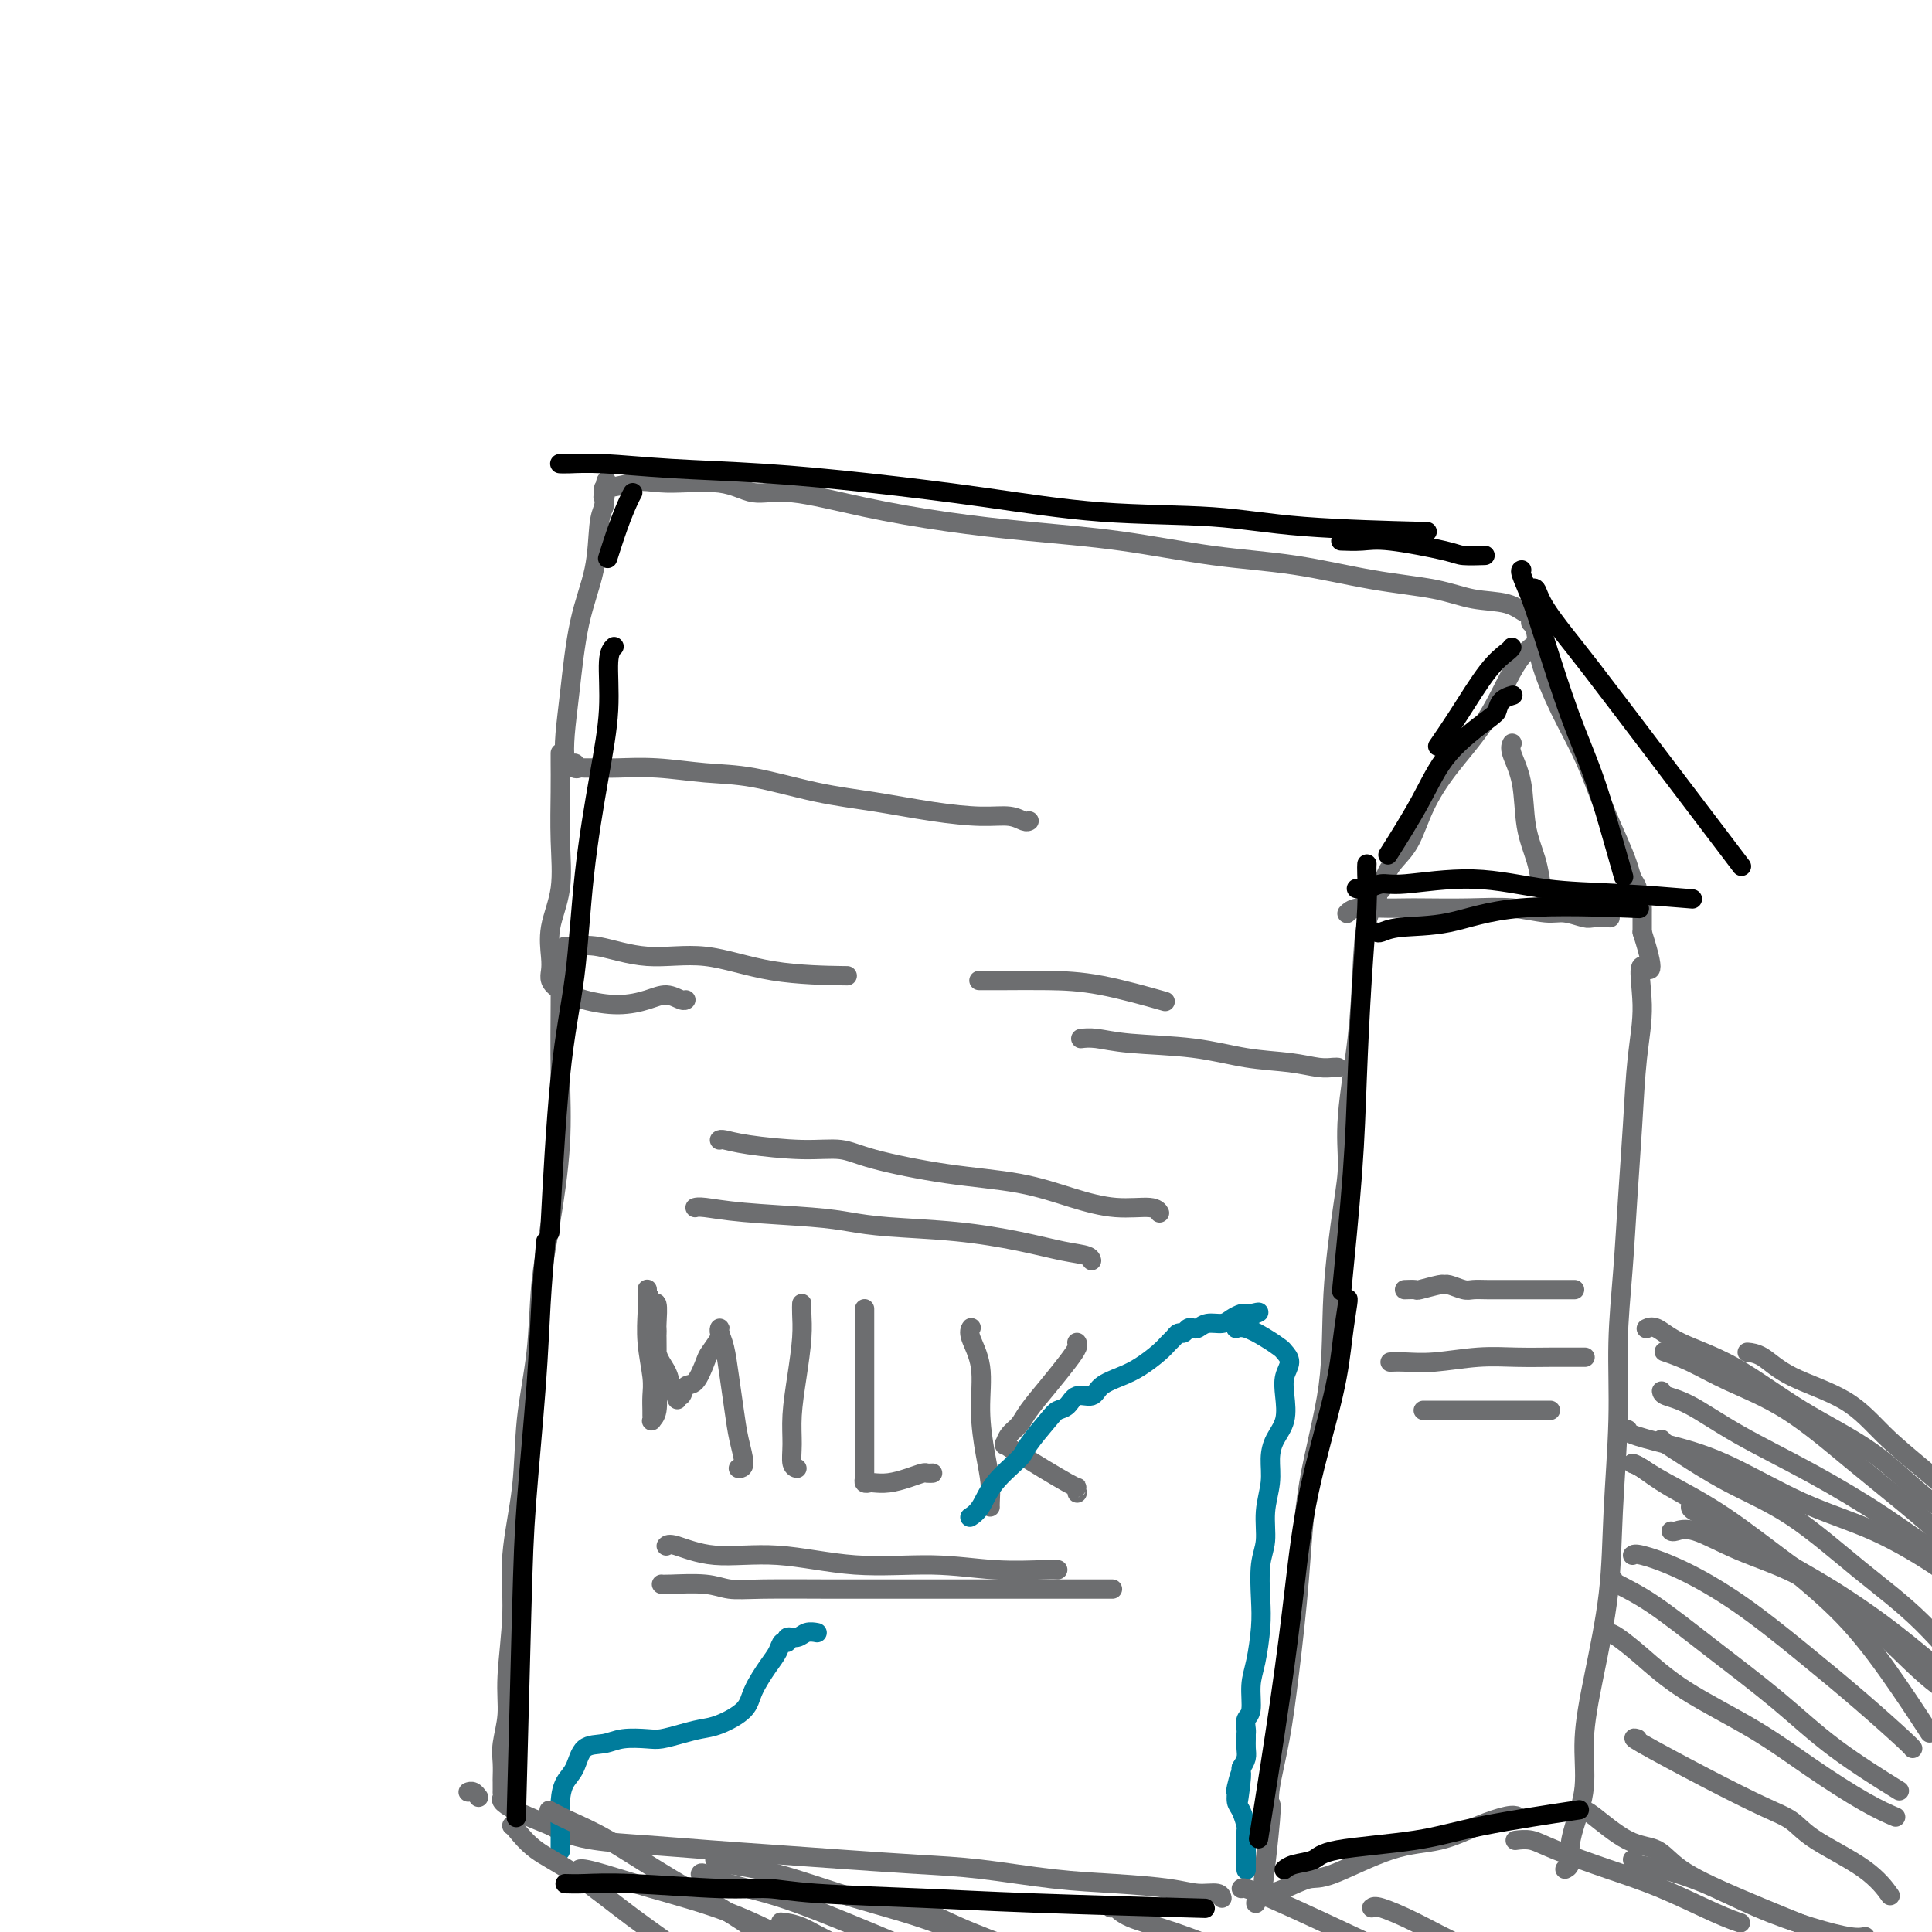 <svg viewBox='0 0 400 400' version='1.1' xmlns='http://www.w3.org/2000/svg' xmlns:xlink='http://www.w3.org/1999/xlink'><g fill='none' stroke='#6D6E70' stroke-width='4' stroke-linecap='round' stroke-linejoin='round'><path d='M213,170c0.055,-0.032 0.110,-0.063 0,0c-0.110,0.063 -0.384,0.221 -1,0c-0.616,-0.221 -1.575,-0.820 -3,-1c-1.425,-0.180 -3.315,0.060 -6,0c-2.685,-0.060 -6.163,-0.422 -10,-1c-3.837,-0.578 -8.032,-1.374 -12,-2c-3.968,-0.626 -7.710,-1.082 -12,-2c-4.290,-0.918 -9.130,-2.299 -13,-3c-3.870,-0.701 -6.771,-0.724 -10,-1c-3.229,-0.276 -6.787,-0.806 -10,-1c-3.213,-0.194 -6.080,-0.051 -8,0c-1.920,0.051 -2.893,0.008 -4,0c-1.107,-0.008 -2.348,0.017 -3,0c-0.652,-0.017 -0.713,-0.075 -1,0c-0.287,0.075 -0.798,0.283 -1,0c-0.202,-0.283 -0.093,-1.055 0,-1c0.093,0.055 0.171,0.939 0,1c-0.171,0.061 -0.591,-0.699 -1,-1c-0.409,-0.301 -0.807,-0.141 -1,-1c-0.193,-0.859 -0.182,-2.736 0,-5c0.182,-2.264 0.535,-4.913 1,-9c0.465,-4.087 1.042,-9.611 2,-14c0.958,-4.389 2.296,-7.643 3,-11c0.704,-3.357 0.772,-6.816 1,-9c0.228,-2.184 0.614,-3.092 1,-4'/><path d='M125,105c1.083,-8.895 0.290,-4.631 0,-3c-0.290,1.631 -0.078,0.630 0,0c0.078,-0.630 0.021,-0.891 0,-1c-0.021,-0.109 -0.006,-0.068 0,0c0.006,0.068 0.002,0.162 1,0c0.998,-0.162 2.999,-0.581 5,-1'/><path d='M131,100c1.938,-0.738 3.784,-0.084 7,0c3.216,0.084 7.801,-0.402 11,0c3.199,0.402 5.010,1.694 7,2c1.990,0.306 4.158,-0.372 8,0c3.842,0.372 9.360,1.794 15,3c5.640,1.206 11.404,2.195 17,3c5.596,0.805 11.026,1.427 17,2c5.974,0.573 12.494,1.098 19,2c6.506,0.902 13.000,2.182 19,3c6.000,0.818 11.508,1.173 17,2c5.492,0.827 10.970,2.124 16,3c5.030,0.876 9.612,1.331 13,2c3.388,0.669 5.581,1.552 8,2c2.419,0.448 5.065,0.460 7,1c1.935,0.540 3.160,1.609 4,2c0.840,0.391 1.297,0.105 2,0c0.703,-0.105 1.652,-0.028 2,0c0.348,0.028 0.093,0.008 0,0c-0.093,-0.008 -0.025,-0.002 0,0c0.025,0.002 0.007,0.001 0,0c-0.007,-0.001 -0.004,-0.000 0,0'/><path d='M317,134c0.163,-0.132 0.327,-0.264 0,0c-0.327,0.264 -1.144,0.924 -2,2c-0.856,1.076 -1.751,2.566 -3,5c-1.249,2.434 -2.852,5.810 -5,9c-2.148,3.190 -4.841,6.194 -7,9c-2.159,2.806 -3.784,5.415 -5,8c-1.216,2.585 -2.024,5.147 -3,7c-0.976,1.853 -2.122,2.996 -3,4c-0.878,1.004 -1.490,1.867 -2,3c-0.510,1.133 -0.920,2.535 -1,3c-0.080,0.465 0.168,-0.007 0,0c-0.168,0.007 -0.752,0.495 -1,1c-0.248,0.505 -0.159,1.028 0,1c0.159,-0.028 0.389,-0.608 0,0c-0.389,0.608 -1.396,2.405 -2,5c-0.604,2.595 -0.805,5.990 -1,10c-0.195,4.010 -0.386,8.637 -1,14c-0.614,5.363 -1.653,11.464 -2,16c-0.347,4.536 -0.001,7.509 0,10c0.001,2.491 -0.342,4.502 -1,9c-0.658,4.498 -1.633,11.485 -2,18c-0.367,6.515 -0.128,12.559 -1,19c-0.872,6.441 -2.854,13.279 -4,20c-1.146,6.721 -1.456,13.326 -2,20c-0.544,6.674 -1.321,13.418 -2,19c-0.679,5.582 -1.260,10.003 -2,14c-0.740,3.997 -1.640,7.571 -2,10c-0.360,2.429 -0.180,3.715 0,5'/><path d='M263,375c-3.033,28.890 -0.617,9.115 0,2c0.617,-7.115 -0.565,-1.569 -1,1c-0.435,2.569 -0.124,2.163 0,2c0.124,-0.163 0.062,-0.081 0,0'/><path d='M317,129c0.029,0.029 0.057,0.058 0,0c-0.057,-0.058 -0.200,-0.204 0,0c0.200,0.204 0.742,0.758 1,2c0.258,1.242 0.233,3.170 1,6c0.767,2.830 2.328,6.560 4,10c1.672,3.440 3.456,6.588 5,10c1.544,3.412 2.849,7.088 4,10c1.151,2.912 2.150,5.061 3,7c0.850,1.939 1.552,3.667 2,5c0.448,1.333 0.642,2.269 1,3c0.358,0.731 0.881,1.257 1,2c0.119,0.743 -0.164,1.702 0,2c0.164,0.298 0.776,-0.067 1,0c0.224,0.067 0.060,0.564 0,1c-0.060,0.436 -0.016,0.810 0,1c0.016,0.190 0.005,0.197 0,1c-0.005,0.803 -0.002,2.401 0,4'/><path d='M340,193c3.545,11.132 0.908,6.964 0,7c-0.908,0.036 -0.088,4.278 0,8c0.088,3.722 -0.555,6.926 -1,11c-0.445,4.074 -0.693,9.020 -1,14c-0.307,4.980 -0.674,9.994 -1,15c-0.326,5.006 -0.610,10.003 -1,15c-0.390,4.997 -0.884,9.994 -1,15c-0.116,5.006 0.147,10.022 0,16c-0.147,5.978 -0.703,12.917 -1,19c-0.297,6.083 -0.335,11.308 -1,17c-0.665,5.692 -1.958,11.849 -3,17c-1.042,5.151 -1.833,9.296 -2,13c-0.167,3.704 0.291,6.968 0,10c-0.291,3.032 -1.332,5.832 -2,8c-0.668,2.168 -0.962,3.705 -1,5c-0.038,1.295 0.182,2.349 0,3c-0.182,0.651 -0.766,0.900 -1,1c-0.234,0.100 -0.117,0.050 0,0'/><path d='M260,394c0.003,0.069 0.006,0.139 0,0c-0.006,-0.139 -0.021,-0.485 1,-1c1.021,-0.515 3.078,-1.197 5,-2c1.922,-0.803 3.709,-1.727 5,-2c1.291,-0.273 2.086,0.105 5,-1c2.914,-1.105 7.947,-3.694 12,-5c4.053,-1.306 7.125,-1.331 10,-2c2.875,-0.669 5.554,-1.984 8,-3c2.446,-1.016 4.658,-1.735 6,-2c1.342,-0.265 1.812,-0.076 2,0c0.188,0.076 0.094,0.038 0,0'/><path d='M116,156c-0.000,0.029 -0.001,0.058 0,0c0.001,-0.058 0.002,-0.202 0,0c-0.002,0.202 -0.008,0.751 0,2c0.008,1.249 0.030,3.198 0,6c-0.030,2.802 -0.113,6.455 0,10c0.113,3.545 0.421,6.980 0,10c-0.421,3.020 -1.573,5.624 -2,8c-0.427,2.376 -0.129,4.524 0,6c0.129,1.476 0.091,2.281 0,3c-0.091,0.719 -0.233,1.353 0,2c0.233,0.647 0.842,1.307 2,2c1.158,0.693 2.867,1.419 5,2c2.133,0.581 4.691,1.017 7,1c2.309,-0.017 4.370,-0.488 6,-1c1.630,-0.512 2.829,-1.065 4,-1c1.171,0.065 2.315,0.748 3,1c0.685,0.252 0.910,0.072 1,0c0.090,-0.072 0.045,-0.036 0,0'/><path d='M116,197c0.001,-0.330 0.002,-0.659 0,0c-0.002,0.659 -0.006,2.307 0,4c0.006,1.693 0.023,3.433 0,7c-0.023,3.567 -0.085,8.962 0,14c0.085,5.038 0.317,9.720 0,15c-0.317,5.280 -1.183,11.157 -2,16c-0.817,4.843 -1.586,8.651 -2,13c-0.414,4.349 -0.474,9.241 -1,14c-0.526,4.759 -1.518,9.387 -2,14c-0.482,4.613 -0.454,9.211 -1,14c-0.546,4.789 -1.667,9.768 -2,14c-0.333,4.232 0.121,7.717 0,12c-0.121,4.283 -0.817,9.365 -1,13c-0.183,3.635 0.147,5.823 0,8c-0.147,2.177 -0.771,4.342 -1,6c-0.229,1.658 -0.061,2.807 0,4c0.061,1.193 0.017,2.428 0,3c-0.017,0.572 -0.006,0.481 0,1c0.006,0.519 0.008,1.647 0,2c-0.008,0.353 -0.024,-0.068 0,0c0.024,0.068 0.089,0.627 0,1c-0.089,0.373 -0.332,0.562 0,1c0.332,0.438 1.238,1.125 3,2c1.762,0.875 4.381,1.937 7,3'/><path d='M114,378c3.081,1.715 5.783,2.501 9,3c3.217,0.499 6.950,0.711 11,1c4.050,0.289 8.417,0.654 13,1c4.583,0.346 9.382,0.674 14,1c4.618,0.326 9.055,0.651 14,1c4.945,0.349 10.398,0.723 15,1c4.602,0.277 8.355,0.456 13,1c4.645,0.544 10.183,1.451 15,2c4.817,0.549 8.912,0.739 13,1c4.088,0.261 8.167,0.592 11,1c2.833,0.408 4.419,0.893 6,1c1.581,0.107 3.156,-0.163 4,0c0.844,0.163 0.955,0.761 1,1c0.045,0.239 0.022,0.120 0,0'/><path d='M224,215c-0.213,0.026 -0.427,0.052 0,0c0.427,-0.052 1.494,-0.183 3,0c1.506,0.183 3.449,0.680 7,1c3.551,0.320 8.709,0.464 13,1c4.291,0.536 7.714,1.464 11,2c3.286,0.536 6.436,0.680 9,1c2.564,0.320 4.543,0.818 6,1c1.457,0.182 2.392,0.049 3,0c0.608,-0.049 0.888,-0.014 1,0c0.112,0.014 0.056,0.007 0,0'/><path d='M279,189c-0.111,0.113 -0.222,0.226 0,0c0.222,-0.226 0.776,-0.792 2,-1c1.224,-0.208 3.119,-0.057 5,0c1.881,0.057 3.749,0.019 5,0c1.251,-0.019 1.884,-0.020 4,0c2.116,0.020 5.716,0.062 9,0c3.284,-0.062 6.254,-0.227 9,0c2.746,0.227 5.269,0.845 7,1c1.731,0.155 2.671,-0.155 4,0c1.329,0.155 3.047,0.773 4,1c0.953,0.227 1.141,0.061 2,0c0.859,-0.061 2.388,-0.017 3,0c0.612,0.017 0.306,0.009 0,0'/><path d='M313,154c0.056,-0.105 0.113,-0.210 0,0c-0.113,0.210 -0.394,0.736 0,2c0.394,1.264 1.465,3.267 2,6c0.535,2.733 0.536,6.196 1,9c0.464,2.804 1.392,4.947 2,7c0.608,2.053 0.894,4.014 1,5c0.106,0.986 0.030,0.996 0,1c-0.030,0.004 -0.015,0.002 0,0'/><path d='M149,236c-0.036,0.021 -0.072,0.043 0,0c0.072,-0.043 0.251,-0.150 1,0c0.749,0.150 2.069,0.558 5,1c2.931,0.442 7.473,0.918 11,1c3.527,0.082 6.040,-0.232 8,0c1.960,0.232 3.368,1.008 7,2c3.632,0.992 9.487,2.198 15,3c5.513,0.802 10.682,1.199 15,2c4.318,0.801 7.784,2.005 11,3c3.216,0.995 6.182,1.782 9,2c2.818,0.218 5.490,-0.134 7,0c1.510,0.134 1.860,0.752 2,1c0.140,0.248 0.070,0.124 0,0'/><path d='M134,267c-0.001,-0.059 -0.001,-0.119 0,0c0.001,0.119 0.004,0.415 0,1c-0.004,0.585 -0.015,1.458 0,2c0.015,0.542 0.057,0.755 0,2c-0.057,1.245 -0.211,3.524 0,6c0.211,2.476 0.789,5.150 1,7c0.211,1.850 0.056,2.875 0,4c-0.056,1.125 -0.011,2.351 0,3c0.011,0.649 -0.011,0.723 0,1c0.011,0.277 0.056,0.757 0,1c-0.056,0.243 -0.211,0.248 0,0c0.211,-0.248 0.788,-0.749 1,-2c0.212,-1.251 0.058,-3.251 0,-5c-0.058,-1.749 -0.019,-3.248 0,-5c0.019,-1.752 0.020,-3.756 0,-5c-0.020,-1.244 -0.059,-1.726 0,-3c0.059,-1.274 0.216,-3.339 0,-4c-0.216,-0.661 -0.806,0.083 -1,0c-0.194,-0.083 0.007,-0.995 0,-1c-0.007,-0.005 -0.223,0.895 0,2c0.223,1.105 0.886,2.415 1,4c0.114,1.585 -0.320,3.445 0,5c0.320,1.555 1.394,2.803 2,4c0.606,1.197 0.745,2.342 1,3c0.255,0.658 0.628,0.829 1,1'/><path d='M140,288c0.568,2.979 -0.013,1.425 0,1c0.013,-0.425 0.618,0.277 1,0c0.382,-0.277 0.541,-1.535 1,-2c0.459,-0.465 1.219,-0.138 2,-1c0.781,-0.862 1.582,-2.914 2,-4c0.418,-1.086 0.452,-1.206 1,-2c0.548,-0.794 1.610,-2.263 2,-3c0.390,-0.737 0.107,-0.741 0,-1c-0.107,-0.259 -0.040,-0.774 0,-1c0.040,-0.226 0.052,-0.162 0,0c-0.052,0.162 -0.169,0.422 0,1c0.169,0.578 0.624,1.475 1,3c0.376,1.525 0.671,3.676 1,6c0.329,2.324 0.690,4.819 1,7c0.310,2.181 0.568,4.049 1,6c0.432,1.951 1.040,3.987 1,5c-0.040,1.013 -0.726,1.004 -1,1c-0.274,-0.004 -0.137,-0.002 0,0'/><path d='M166,270c-0.002,0.034 -0.003,0.067 0,0c0.003,-0.067 0.011,-0.235 0,0c-0.011,0.235 -0.041,0.873 0,2c0.041,1.127 0.154,2.743 0,5c-0.154,2.257 -0.573,5.155 -1,8c-0.427,2.845 -0.860,5.638 -1,8c-0.140,2.362 0.014,4.293 0,6c-0.014,1.707 -0.196,3.190 0,4c0.196,0.810 0.770,0.946 1,1c0.230,0.054 0.115,0.027 0,0'/><path d='M179,271c0.000,-0.033 0.000,-0.067 0,0c-0.000,0.067 -0.000,0.234 0,1c0.000,0.766 0.000,2.130 0,3c-0.000,0.870 -0.000,1.245 0,5c0.000,3.755 0.000,10.890 0,15c-0.000,4.110 -0.001,5.196 0,6c0.001,0.804 0.004,1.326 0,2c-0.004,0.674 -0.013,1.501 0,2c0.013,0.499 0.050,0.670 0,1c-0.050,0.330 -0.187,0.818 0,1c0.187,0.182 0.698,0.059 1,0c0.302,-0.059 0.395,-0.054 1,0c0.605,0.054 1.721,0.158 3,0c1.279,-0.158 2.721,-0.578 4,-1c1.279,-0.422 2.395,-0.845 3,-1c0.605,-0.155 0.698,-0.042 1,0c0.302,0.042 0.812,0.011 1,0c0.188,-0.011 0.054,-0.003 0,0c-0.054,0.003 -0.027,0.002 0,0'/><path d='M201,275c0.062,-0.101 0.125,-0.202 0,0c-0.125,0.202 -0.436,0.706 0,2c0.436,1.294 1.619,3.376 2,6c0.381,2.624 -0.042,5.789 0,9c0.042,3.211 0.547,6.468 1,9c0.453,2.532 0.853,4.338 1,6c0.147,1.662 0.039,3.178 0,4c-0.039,0.822 -0.011,0.949 0,1c0.011,0.051 0.006,0.025 0,0'/><path d='M223,278c-0.036,-0.053 -0.072,-0.107 0,0c0.072,0.107 0.252,0.374 0,1c-0.252,0.626 -0.936,1.609 -2,3c-1.064,1.391 -2.510,3.189 -4,5c-1.490,1.811 -3.026,3.634 -4,5c-0.974,1.366 -1.386,2.275 -2,3c-0.614,0.725 -1.431,1.268 -2,2c-0.569,0.732 -0.891,1.654 -1,2c-0.109,0.346 -0.005,0.116 0,0c0.005,-0.116 -0.090,-0.118 0,0c0.090,0.118 0.364,0.358 3,2c2.636,1.642 7.634,4.688 10,6c2.366,1.312 2.098,0.892 2,1c-0.098,0.108 -0.028,0.745 0,1c0.028,0.255 0.014,0.127 0,0'/><path d='M138,320c-0.062,0.065 -0.125,0.130 0,0c0.125,-0.130 0.436,-0.456 2,0c1.564,0.456 4.381,1.695 8,2c3.619,0.305 8.041,-0.325 13,0c4.959,0.325 10.457,1.604 16,2c5.543,0.396 11.132,-0.090 16,0c4.868,0.090 9.016,0.756 13,1c3.984,0.244 7.803,0.066 10,0c2.197,-0.066 2.770,-0.019 3,0c0.230,0.019 0.115,0.009 0,0'/><path d='M137,328c-0.046,-0.008 -0.093,-0.016 0,0c0.093,0.016 0.324,0.057 2,0c1.676,-0.057 4.797,-0.211 7,0c2.203,0.211 3.490,0.789 5,1c1.510,0.211 3.244,0.057 7,0c3.756,-0.057 9.533,-0.015 14,0c4.467,0.015 7.625,0.004 16,0c8.375,-0.004 21.968,-0.001 28,0c6.032,0.001 4.503,0.000 5,0c0.497,-0.000 3.018,-0.000 5,0c1.982,0.000 3.423,0.000 4,0c0.577,-0.000 0.288,-0.000 0,0'/><path d='M144,250c-0.083,0.024 -0.166,0.048 0,0c0.166,-0.048 0.582,-0.167 2,0c1.418,0.167 3.840,0.621 8,1c4.160,0.379 10.059,0.682 14,1c3.941,0.318 5.925,0.652 8,1c2.075,0.348 4.241,0.709 8,1c3.759,0.291 9.112,0.513 14,1c4.888,0.487 9.310,1.241 13,2c3.690,0.759 6.649,1.523 9,2c2.351,0.477 4.095,0.667 5,1c0.905,0.333 0.973,0.809 1,1c0.027,0.191 0.014,0.095 0,0'/></g>
<g fill='none' stroke='#007C9C' stroke-width='4' stroke-linecap='round' stroke-linejoin='round'><path d='M116,383c-0.000,0.204 -0.001,0.407 0,0c0.001,-0.407 0.002,-1.425 0,-2c-0.002,-0.575 -0.008,-0.708 0,-1c0.008,-0.292 0.031,-0.744 0,-2c-0.031,-1.256 -0.115,-3.316 0,-5c0.115,-1.684 0.430,-2.991 1,-4c0.570,-1.009 1.395,-1.721 2,-3c0.605,-1.279 0.990,-3.127 2,-4c1.010,-0.873 2.647,-0.773 4,-1c1.353,-0.227 2.424,-0.782 4,-1c1.576,-0.218 3.658,-0.098 5,0c1.342,0.098 1.942,0.176 3,0c1.058,-0.176 2.572,-0.604 4,-1c1.428,-0.396 2.770,-0.760 4,-1c1.230,-0.240 2.347,-0.357 4,-1c1.653,-0.643 3.843,-1.812 5,-3c1.157,-1.188 1.280,-2.394 2,-4c0.720,-1.606 2.035,-3.612 3,-5c0.965,-1.388 1.580,-2.157 2,-3c0.420,-0.843 0.647,-1.761 1,-2c0.353,-0.239 0.833,0.200 1,0c0.167,-0.200 0.022,-1.038 0,-1c-0.022,0.038 0.078,0.952 0,1c-0.078,0.048 -0.336,-0.772 0,-1c0.336,-0.228 1.265,0.135 2,0c0.735,-0.135 1.275,-0.767 2,-1c0.725,-0.233 1.636,-0.067 2,0c0.364,0.067 0.182,0.033 0,0'/><path d='M201,314c-0.174,0.112 -0.348,0.223 0,0c0.348,-0.223 1.217,-0.781 2,-2c0.783,-1.219 1.480,-3.101 3,-5c1.520,-1.899 3.864,-3.817 5,-5c1.136,-1.183 1.066,-1.631 2,-3c0.934,-1.369 2.873,-3.657 4,-5c1.127,-1.343 1.441,-1.739 2,-2c0.559,-0.261 1.363,-0.388 2,-1c0.637,-0.612 1.107,-1.710 2,-2c0.893,-0.290 2.210,0.228 3,0c0.790,-0.228 1.052,-1.203 2,-2c0.948,-0.797 2.583,-1.418 4,-2c1.417,-0.582 2.617,-1.127 4,-2c1.383,-0.873 2.948,-2.075 4,-3c1.052,-0.925 1.591,-1.572 2,-2c0.409,-0.428 0.687,-0.637 1,-1c0.313,-0.363 0.661,-0.881 1,-1c0.339,-0.119 0.670,0.160 1,0c0.330,-0.160 0.658,-0.760 1,-1c0.342,-0.240 0.696,-0.120 1,0c0.304,0.120 0.558,0.239 1,0c0.442,-0.239 1.074,-0.834 2,-1c0.926,-0.166 2.147,0.099 3,0c0.853,-0.099 1.339,-0.563 2,-1c0.661,-0.437 1.497,-0.849 2,-1c0.503,-0.151 0.674,-0.041 1,0c0.326,0.041 0.807,0.012 1,0c0.193,-0.012 0.096,-0.006 0,0'/><path d='M259,272c2.556,-0.622 1.444,-0.178 1,0c-0.444,0.178 -0.222,0.089 0,0'/><path d='M256,275c0.034,-0.012 0.069,-0.025 0,0c-0.069,0.025 -0.240,0.086 0,0c0.240,-0.086 0.892,-0.319 2,0c1.108,0.319 2.671,1.190 4,2c1.329,0.810 2.422,1.559 3,2c0.578,0.441 0.640,0.575 1,1c0.360,0.425 1.018,1.141 1,2c-0.018,0.859 -0.713,1.859 -1,3c-0.287,1.141 -0.167,2.421 0,4c0.167,1.579 0.380,3.456 0,5c-0.380,1.544 -1.355,2.755 -2,4c-0.645,1.245 -0.961,2.525 -1,4c-0.039,1.475 0.200,3.145 0,5c-0.200,1.855 -0.837,3.893 -1,6c-0.163,2.107 0.150,4.282 0,6c-0.150,1.718 -0.762,2.978 -1,5c-0.238,2.022 -0.101,4.804 0,7c0.101,2.196 0.167,3.806 0,6c-0.167,2.194 -0.567,4.973 -1,7c-0.433,2.027 -0.901,3.303 -1,5c-0.099,1.697 0.170,3.816 0,5c-0.170,1.184 -0.778,1.433 -1,2c-0.222,0.567 -0.059,1.450 0,2c0.059,0.550 0.013,0.766 0,1c-0.013,0.234 0.007,0.485 0,1c-0.007,0.515 -0.040,1.292 0,2c0.040,0.708 0.154,1.345 0,2c-0.154,0.655 -0.577,1.327 -1,2'/><path d='M257,366c-1.485,13.335 -0.199,4.674 0,2c0.199,-2.674 -0.689,0.639 -1,2c-0.311,1.361 -0.045,0.769 0,1c0.045,0.231 -0.132,1.284 0,2c0.132,0.716 0.571,1.095 1,2c0.429,0.905 0.847,2.336 1,3c0.153,0.664 0.041,0.562 0,1c-0.041,0.438 -0.011,1.417 0,2c0.011,0.583 0.003,0.769 0,1c-0.003,0.231 -0.001,0.505 0,1c0.001,0.495 0.000,1.210 0,2c-0.000,0.790 -0.000,1.654 0,2c0.000,0.346 0.000,0.173 0,0'/></g>
<g fill='none' stroke='#6D6E70' stroke-width='4' stroke-linecap='round' stroke-linejoin='round'><path d='M291,267c0.061,-0.002 0.121,-0.004 0,0c-0.121,0.004 -0.425,0.016 0,0c0.425,-0.016 1.579,-0.058 2,0c0.421,0.058 0.109,0.215 1,0c0.891,-0.215 2.987,-0.804 4,-1c1.013,-0.196 0.945,0.000 1,0c0.055,-0.000 0.234,-0.196 1,0c0.766,0.196 2.120,0.785 3,1c0.880,0.215 1.288,0.058 2,0c0.712,-0.058 1.730,-0.015 3,0c1.270,0.015 2.792,0.004 4,0c1.208,-0.004 2.103,-0.001 3,0c0.897,0.001 1.796,0.000 3,0c1.204,-0.000 2.715,-0.000 4,0c1.285,0.000 2.346,0.000 3,0c0.654,-0.000 0.901,-0.000 1,0c0.099,0.000 0.049,0.000 0,0'/><path d='M288,282c0.058,-0.002 0.116,-0.004 0,0c-0.116,0.004 -0.407,0.015 0,0c0.407,-0.015 1.512,-0.057 3,0c1.488,0.057 3.357,0.211 6,0c2.643,-0.211 6.059,-0.789 9,-1c2.941,-0.211 5.408,-0.057 8,0c2.592,0.057 5.308,0.015 7,0c1.692,-0.015 2.361,-0.004 3,0c0.639,0.004 1.249,0.001 2,0c0.751,-0.001 1.643,-0.000 2,0c0.357,0.000 0.178,0.000 0,0'/><path d='M295,292c-0.296,0.000 -0.592,0.000 0,0c0.592,0.000 2.071,0.000 3,0c0.929,0.000 1.307,0.000 3,0c1.693,-0.000 4.702,-0.000 7,0c2.298,0.000 3.884,0.000 6,0c2.116,0.000 4.762,-0.000 6,0c1.238,0.000 1.068,0.000 1,0c-0.068,0.000 -0.034,0.000 0,0'/><path d='M203,203c0.096,0.000 0.191,0.001 0,0c-0.191,-0.001 -0.669,-0.003 0,0c0.669,0.003 2.486,0.012 5,0c2.514,-0.012 5.725,-0.044 9,0c3.275,0.044 6.612,0.166 11,1c4.388,0.834 9.825,2.381 12,3c2.175,0.619 1.087,0.309 0,0'/><path d='M117,196c-0.136,-0.018 -0.272,-0.036 0,0c0.272,0.036 0.952,0.125 2,0c1.048,-0.125 2.465,-0.464 5,0c2.535,0.464 6.187,1.732 10,2c3.813,0.268 7.785,-0.464 12,0c4.215,0.464 8.673,2.125 14,3c5.327,0.875 11.522,0.964 14,1c2.478,0.036 1.239,0.018 0,0'/><path d='M97,371c0.022,-0.008 0.045,-0.016 0,0c-0.045,0.016 -0.156,0.056 0,0c0.156,-0.056 0.581,-0.207 1,0c0.419,0.207 0.834,0.774 1,1c0.166,0.226 0.083,0.113 0,0'/><path d='M106,378c-0.036,-0.017 -0.072,-0.033 0,0c0.072,0.033 0.252,0.116 1,1c0.748,0.884 2.064,2.569 4,4c1.936,1.431 4.490,2.610 8,5c3.510,2.390 7.974,5.993 12,9c4.026,3.007 7.615,5.419 11,8c3.385,2.581 6.567,5.331 9,7c2.433,1.669 4.117,2.257 5,3c0.883,0.743 0.967,1.641 1,2c0.033,0.359 0.017,0.180 0,0'/><path d='M114,375c-0.290,-0.156 -0.580,-0.311 0,0c0.580,0.311 2.032,1.090 4,2c1.968,0.910 4.454,1.953 8,4c3.546,2.047 8.153,5.098 13,8c4.847,2.902 9.933,5.653 15,9c5.067,3.347 10.115,7.289 15,10c4.885,2.711 9.608,4.191 13,6c3.392,1.809 5.452,3.949 7,5c1.548,1.051 2.585,1.015 3,1c0.415,-0.015 0.207,-0.007 0,0'/><path d='M120,387c0.168,-0.051 0.337,-0.102 1,0c0.663,0.102 1.822,0.359 4,1c2.178,0.641 5.375,1.668 10,3c4.625,1.332 10.679,2.970 16,5c5.321,2.030 9.909,4.453 15,7c5.091,2.547 10.685,5.218 15,7c4.315,1.782 7.353,2.673 10,4c2.647,1.327 4.905,3.088 6,4c1.095,0.912 1.027,0.975 1,1c-0.027,0.025 -0.014,0.013 0,0'/><path d='M148,385c0.502,0.316 1.004,0.631 3,1c1.996,0.369 5.487,0.790 10,2c4.513,1.210 10.047,3.208 16,5c5.953,1.792 12.326,3.377 19,6c6.674,2.623 13.650,6.283 20,9c6.350,2.717 12.073,4.491 18,7c5.927,2.509 12.057,5.752 18,8c5.943,2.248 11.698,3.499 14,4c2.302,0.501 1.151,0.250 0,0'/><path d='M338,385c0.060,0.367 0.120,0.735 1,1c0.880,0.265 2.581,0.429 5,1c2.419,0.571 5.556,1.551 9,3c3.444,1.449 7.196,3.369 11,5c3.804,1.631 7.659,2.973 11,4c3.341,1.027 6.169,1.738 8,2c1.831,0.262 2.666,0.075 3,0c0.334,-0.075 0.167,-0.037 0,0'/><path d='M341,275c-0.141,0.066 -0.282,0.132 0,0c0.282,-0.132 0.987,-0.463 2,0c1.013,0.463 2.335,1.718 5,3c2.665,1.282 6.675,2.589 11,5c4.325,2.411 8.967,5.925 14,9c5.033,3.075 10.459,5.711 15,9c4.541,3.289 8.196,7.232 12,10c3.804,2.768 7.755,4.361 10,6c2.245,1.639 2.784,3.326 3,4c0.216,0.674 0.108,0.337 0,0'/><path d='M362,280c-0.233,-0.021 -0.467,-0.041 0,0c0.467,0.041 1.633,0.144 3,1c1.367,0.856 2.933,2.467 6,4c3.067,1.533 7.635,2.989 11,5c3.365,2.011 5.529,4.578 8,7c2.471,2.422 5.250,4.701 8,7c2.750,2.299 5.471,4.619 7,6c1.529,1.381 1.865,1.823 2,2c0.135,0.177 0.067,0.088 0,0'/><path d='M345,280c-0.398,-0.136 -0.796,-0.273 0,0c0.796,0.273 2.785,0.954 5,2c2.215,1.046 4.654,2.456 8,4c3.346,1.544 7.597,3.224 12,6c4.403,2.776 8.956,6.650 13,10c4.044,3.350 7.579,6.176 11,9c3.421,2.824 6.729,5.645 9,8c2.271,2.355 3.506,4.244 4,5c0.494,0.756 0.247,0.378 0,0'/><path d='M344,288c0.065,0.329 0.130,0.658 1,1c0.870,0.342 2.544,0.698 5,2c2.456,1.302 5.693,3.551 10,6c4.307,2.449 9.685,5.098 15,8c5.315,2.902 10.569,6.056 15,9c4.431,2.944 8.039,5.677 12,8c3.961,2.323 8.275,4.235 10,5c1.725,0.765 0.863,0.382 0,0'/><path d='M337,296c-0.110,0.262 -0.220,0.524 1,1c1.220,0.476 3.772,1.167 7,2c3.228,0.833 7.134,1.809 12,4c4.866,2.191 10.692,5.597 16,8c5.308,2.403 10.099,3.804 15,6c4.901,2.196 9.912,5.187 14,8c4.088,2.813 7.255,5.450 10,8c2.745,2.550 5.070,5.014 6,6c0.930,0.986 0.465,0.493 0,0'/><path d='M344,298c0.305,0.341 0.610,0.681 1,1c0.390,0.319 0.864,0.616 3,2c2.136,1.384 5.933,3.856 10,6c4.067,2.144 8.404,3.962 13,7c4.596,3.038 9.453,7.298 14,11c4.547,3.702 8.786,6.848 13,11c4.214,4.152 8.404,9.310 11,12c2.596,2.690 3.599,2.911 4,3c0.401,0.089 0.201,0.044 0,0'/><path d='M338,303c0.548,0.224 1.095,0.447 2,1c0.905,0.553 2.166,1.434 5,3c2.834,1.566 7.241,3.816 12,7c4.759,3.184 9.871,7.302 15,11c5.129,3.698 10.275,6.977 15,11c4.725,4.023 9.029,8.790 13,12c3.971,3.210 7.607,4.864 10,6c2.393,1.136 3.541,1.753 4,2c0.459,0.247 0.230,0.123 0,0'/><path d='M350,312c0.007,-0.060 0.015,-0.120 0,0c-0.015,0.120 -0.052,0.419 1,1c1.052,0.581 3.193,1.443 6,3c2.807,1.557 6.280,3.808 10,6c3.720,2.192 7.687,4.325 12,7c4.313,2.675 8.970,5.892 13,9c4.030,3.108 7.431,6.106 10,8c2.569,1.894 4.305,2.684 5,3c0.695,0.316 0.347,0.158 0,0'/><path d='M346,317c0.164,0.093 0.329,0.186 1,0c0.671,-0.186 1.849,-0.651 4,0c2.151,0.651 5.274,2.418 9,4c3.726,1.582 8.053,2.977 12,5c3.947,2.023 7.513,4.672 11,7c3.487,2.328 6.893,4.335 10,7c3.107,2.665 5.913,5.987 8,8c2.087,2.013 3.453,2.718 4,3c0.547,0.282 0.273,0.141 0,0'/><path d='M338,303c0.445,0.119 0.891,0.237 2,1c1.109,0.763 2.882,2.170 6,4c3.118,1.830 7.582,4.082 12,7c4.418,2.918 8.789,6.503 13,10c4.211,3.497 8.263,6.906 12,11c3.737,4.094 7.160,8.871 10,13c2.840,4.129 5.097,7.608 6,9c0.903,1.392 0.451,0.696 0,0'/><path d='M338,322c0.219,-0.191 0.438,-0.382 2,0c1.562,0.382 4.467,1.338 8,3c3.533,1.662 7.693,4.028 12,7c4.307,2.972 8.762,6.548 13,10c4.238,3.452 8.260,6.781 12,10c3.740,3.219 7.199,6.328 9,8c1.801,1.672 1.943,1.906 2,2c0.057,0.094 0.028,0.047 0,0'/><path d='M334,327c-0.101,0.171 -0.201,0.341 1,1c1.201,0.659 3.704,1.806 7,4c3.296,2.194 7.386,5.433 12,9c4.614,3.567 9.752,7.461 14,11c4.248,3.539 7.605,6.722 12,10c4.395,3.278 9.827,6.651 12,8c2.173,1.349 1.086,0.675 0,0'/><path d='M333,338c0.459,0.131 0.918,0.262 2,1c1.082,0.738 2.787,2.084 5,4c2.213,1.916 4.933,4.402 9,7c4.067,2.598 9.479,5.310 14,8c4.521,2.690 8.150,5.360 12,8c3.850,2.640 7.921,5.249 11,7c3.079,1.751 5.165,2.643 6,3c0.835,0.357 0.417,0.178 0,0'/><path d='M339,360c-0.728,-0.206 -1.457,-0.413 1,1c2.457,1.413 8.099,4.445 13,7c4.901,2.555 9.062,4.633 12,6c2.938,1.367 4.655,2.024 6,3c1.345,0.976 2.319,2.272 5,4c2.681,1.728 7.068,3.888 10,6c2.932,2.112 4.409,4.175 5,5c0.591,0.825 0.295,0.413 0,0'/><path d='M328,375c0.210,-0.106 0.421,-0.213 2,1c1.579,1.213 4.528,3.745 7,5c2.472,1.255 4.469,1.234 6,2c1.531,0.766 2.596,2.319 5,4c2.404,1.681 6.147,3.491 12,6c5.853,2.509 13.815,5.717 17,7c3.185,1.283 1.592,0.642 0,0'/><path d='M314,381c-0.259,0.034 -0.518,0.069 0,0c0.518,-0.069 1.814,-0.240 3,0c1.186,0.240 2.262,0.891 5,2c2.738,1.109 7.137,2.676 11,4c3.863,1.324 7.190,2.407 11,4c3.810,1.593 8.103,3.698 11,5c2.897,1.302 4.399,1.801 5,2c0.601,0.199 0.300,0.100 0,0'/><path d='M284,395c0.278,-0.219 0.557,-0.438 2,0c1.443,0.438 4.051,1.533 7,3c2.949,1.467 6.241,3.308 10,5c3.759,1.692 7.987,3.237 12,5c4.013,1.763 7.811,3.744 10,5c2.189,1.256 2.768,1.787 3,2c0.232,0.213 0.116,0.106 0,0'/><path d='M257,391c0.093,-0.120 0.186,-0.241 1,0c0.814,0.241 2.347,0.843 5,2c2.653,1.157 6.424,2.867 11,5c4.576,2.133 9.955,4.688 15,7c5.045,2.312 9.754,4.383 14,6c4.246,1.617 8.028,2.782 11,4c2.972,1.218 5.135,2.491 6,3c0.865,0.509 0.433,0.255 0,0'/><path d='M230,395c0.272,-0.167 0.545,-0.333 1,0c0.455,0.333 1.093,1.167 3,2c1.907,0.833 5.082,1.667 9,3c3.918,1.333 8.577,3.167 13,5c4.423,1.833 8.608,3.667 12,5c3.392,1.333 5.990,2.167 8,3c2.010,0.833 3.431,1.667 4,2c0.569,0.333 0.284,0.167 0,0'/><path d='M188,395c-0.282,-0.030 -0.563,-0.060 0,0c0.563,0.060 1.971,0.211 4,1c2.029,0.789 4.681,2.215 9,4c4.319,1.785 10.307,3.929 15,6c4.693,2.071 8.093,4.071 12,6c3.907,1.929 8.321,3.789 11,5c2.679,1.211 3.623,1.775 4,2c0.377,0.225 0.189,0.113 0,0'/><path d='M162,398c-0.312,-0.033 -0.624,-0.065 0,0c0.624,0.065 2.184,0.229 4,1c1.816,0.771 3.887,2.149 8,4c4.113,1.851 10.267,4.177 15,6c4.733,1.823 8.043,3.145 14,6c5.957,2.855 14.559,7.244 18,9c3.441,1.756 1.720,0.878 0,0'/><path d='M145,388c0.079,-0.177 0.158,-0.355 1,0c0.842,0.355 2.447,1.242 5,2c2.553,0.758 6.054,1.386 11,3c4.946,1.614 11.336,4.214 18,7c6.664,2.786 13.601,5.757 20,8c6.399,2.243 12.261,3.758 21,8c8.739,4.242 20.354,11.212 25,14c4.646,2.788 2.323,1.394 0,0'/></g>
<g fill='none' stroke='#000000' stroke-width='4' stroke-linecap='round' stroke-linejoin='round'><path d='M313,144c0.198,-0.058 0.395,-0.116 0,0c-0.395,0.116 -1.383,0.405 -2,1c-0.617,0.595 -0.863,1.495 -1,2c-0.137,0.505 -0.164,0.613 -2,2c-1.836,1.387 -5.482,4.052 -8,7c-2.518,2.948 -3.909,6.178 -6,10c-2.091,3.822 -4.883,8.235 -6,10c-1.117,1.765 -0.558,0.883 0,0'/><path d='M283,179c0.006,-0.101 0.012,-0.202 0,0c-0.012,0.202 -0.044,0.705 0,2c0.044,1.295 0.162,3.380 0,7c-0.162,3.620 -0.604,8.774 -1,15c-0.396,6.226 -0.745,13.525 -1,20c-0.255,6.475 -0.415,12.128 -1,20c-0.585,7.872 -1.596,17.963 -2,22c-0.404,4.037 -0.202,2.018 0,0'/><path d='M279,269c0.088,-0.134 0.176,-0.269 0,1c-0.176,1.269 -0.615,3.941 -1,7c-0.385,3.059 -0.717,6.505 -2,12c-1.283,5.495 -3.518,13.039 -5,20c-1.482,6.961 -2.212,13.340 -3,20c-0.788,6.660 -1.635,13.601 -3,23c-1.365,9.399 -3.247,21.257 -4,26c-0.753,4.743 -0.376,2.372 0,0'/><path d='M266,387c-0.116,0.096 -0.233,0.192 0,0c0.233,-0.192 0.814,-0.673 2,-1c1.186,-0.327 2.976,-0.501 4,-1c1.024,-0.499 1.283,-1.321 5,-2c3.717,-0.679 10.893,-1.213 16,-2c5.107,-0.787 8.144,-1.827 14,-3c5.856,-1.173 14.530,-2.478 18,-3c3.470,-0.522 1.735,-0.261 0,0'/><path d='M127,134c0.124,-0.117 0.248,-0.233 0,0c-0.248,0.233 -0.866,0.817 -1,3c-0.134,2.183 0.218,5.965 0,10c-0.218,4.035 -1.004,8.322 -2,14c-0.996,5.678 -2.201,12.745 -3,20c-0.799,7.255 -1.194,14.697 -2,21c-0.806,6.303 -2.025,11.466 -3,21c-0.975,9.534 -1.707,23.438 -2,29c-0.293,5.562 -0.146,2.781 0,0'/><path d='M113,257c-0.364,4.192 -0.728,8.384 -1,13c-0.272,4.616 -0.451,9.657 -1,17c-0.549,7.343 -1.467,16.989 -2,24c-0.533,7.011 -0.682,11.388 -1,23c-0.318,11.612 -0.805,30.461 -1,38c-0.195,7.539 -0.097,3.770 0,0'/><path d='M117,390c1.034,0.032 2.068,0.064 4,0c1.932,-0.064 4.760,-0.224 10,0c5.240,0.224 12.890,0.833 18,1c5.110,0.167 7.679,-0.109 10,0c2.321,0.109 4.393,0.604 10,1c5.607,0.396 14.750,0.694 22,1c7.250,0.306 12.606,0.621 23,1c10.394,0.379 25.827,0.823 32,1c6.173,0.177 3.087,0.089 0,0'/><path d='M116,96c-0.096,-0.007 -0.193,-0.014 0,0c0.193,0.014 0.675,0.047 2,0c1.325,-0.047 3.494,-0.176 7,0c3.506,0.176 8.350,0.657 14,1c5.650,0.343 12.105,0.549 19,1c6.895,0.451 14.231,1.147 22,2c7.769,0.853 15.970,1.864 24,3c8.030,1.136 15.889,2.395 24,3c8.111,0.605 16.473,0.554 23,1c6.527,0.446 11.219,1.389 19,2c7.781,0.611 18.652,0.889 23,1c4.348,0.111 2.174,0.056 0,0'/><path d='M131,102c-0.256,0.458 -0.512,0.917 -1,2c-0.488,1.083 -1.208,2.792 -2,5c-0.792,2.208 -1.655,4.917 -2,6c-0.345,1.083 -0.173,0.542 0,0'/><path d='M278,112c-0.354,-0.014 -0.708,-0.028 0,0c0.708,0.028 2.478,0.099 4,0c1.522,-0.099 2.797,-0.366 6,0c3.203,0.366 8.333,1.366 11,2c2.667,0.634 2.872,0.901 4,1c1.128,0.099 3.179,0.028 4,0c0.821,-0.028 0.410,-0.014 0,0'/><path d='M313,134c-0.120,0.195 -0.239,0.389 -1,1c-0.761,0.611 -2.163,1.638 -4,4c-1.837,2.362 -4.110,6.059 -6,9c-1.890,2.941 -3.397,5.126 -4,6c-0.603,0.874 -0.301,0.437 0,0'/><path d='M317,122c-0.092,0.068 -0.184,0.136 0,0c0.184,-0.136 0.645,-0.476 1,0c0.355,0.476 0.603,1.768 2,4c1.397,2.232 3.941,5.402 6,8c2.059,2.598 3.631,4.622 10,13c6.369,8.378 17.534,23.108 22,29c4.466,5.892 2.233,2.946 0,0'/><path d='M315,118c0.045,-0.008 0.090,-0.016 0,0c-0.090,0.016 -0.314,0.055 0,1c0.314,0.945 1.165,2.795 2,5c0.835,2.205 1.653,4.763 3,9c1.347,4.237 3.223,10.152 5,15c1.777,4.848 3.456,8.629 5,13c1.544,4.371 2.954,9.331 4,13c1.046,3.669 1.727,6.048 2,7c0.273,0.952 0.136,0.476 0,0'/><path d='M281,184c-0.153,-0.034 -0.305,-0.067 0,0c0.305,0.067 1.068,0.235 2,0c0.932,-0.235 2.032,-0.873 3,-1c0.968,-0.127 1.803,0.257 5,0c3.197,-0.257 8.757,-1.154 14,-1c5.243,0.154 10.168,1.361 15,2c4.832,0.639 9.570,0.711 15,1c5.430,0.289 11.551,0.797 14,1c2.449,0.203 1.224,0.102 0,0'/><path d='M285,193c0.198,0.107 0.397,0.215 1,0c0.603,-0.215 1.612,-0.751 4,-1c2.388,-0.249 6.156,-0.211 10,-1c3.844,-0.789 7.766,-2.405 15,-3c7.234,-0.595 17.781,-0.170 22,0c4.219,0.170 2.109,0.085 0,0'/></g>
</svg>